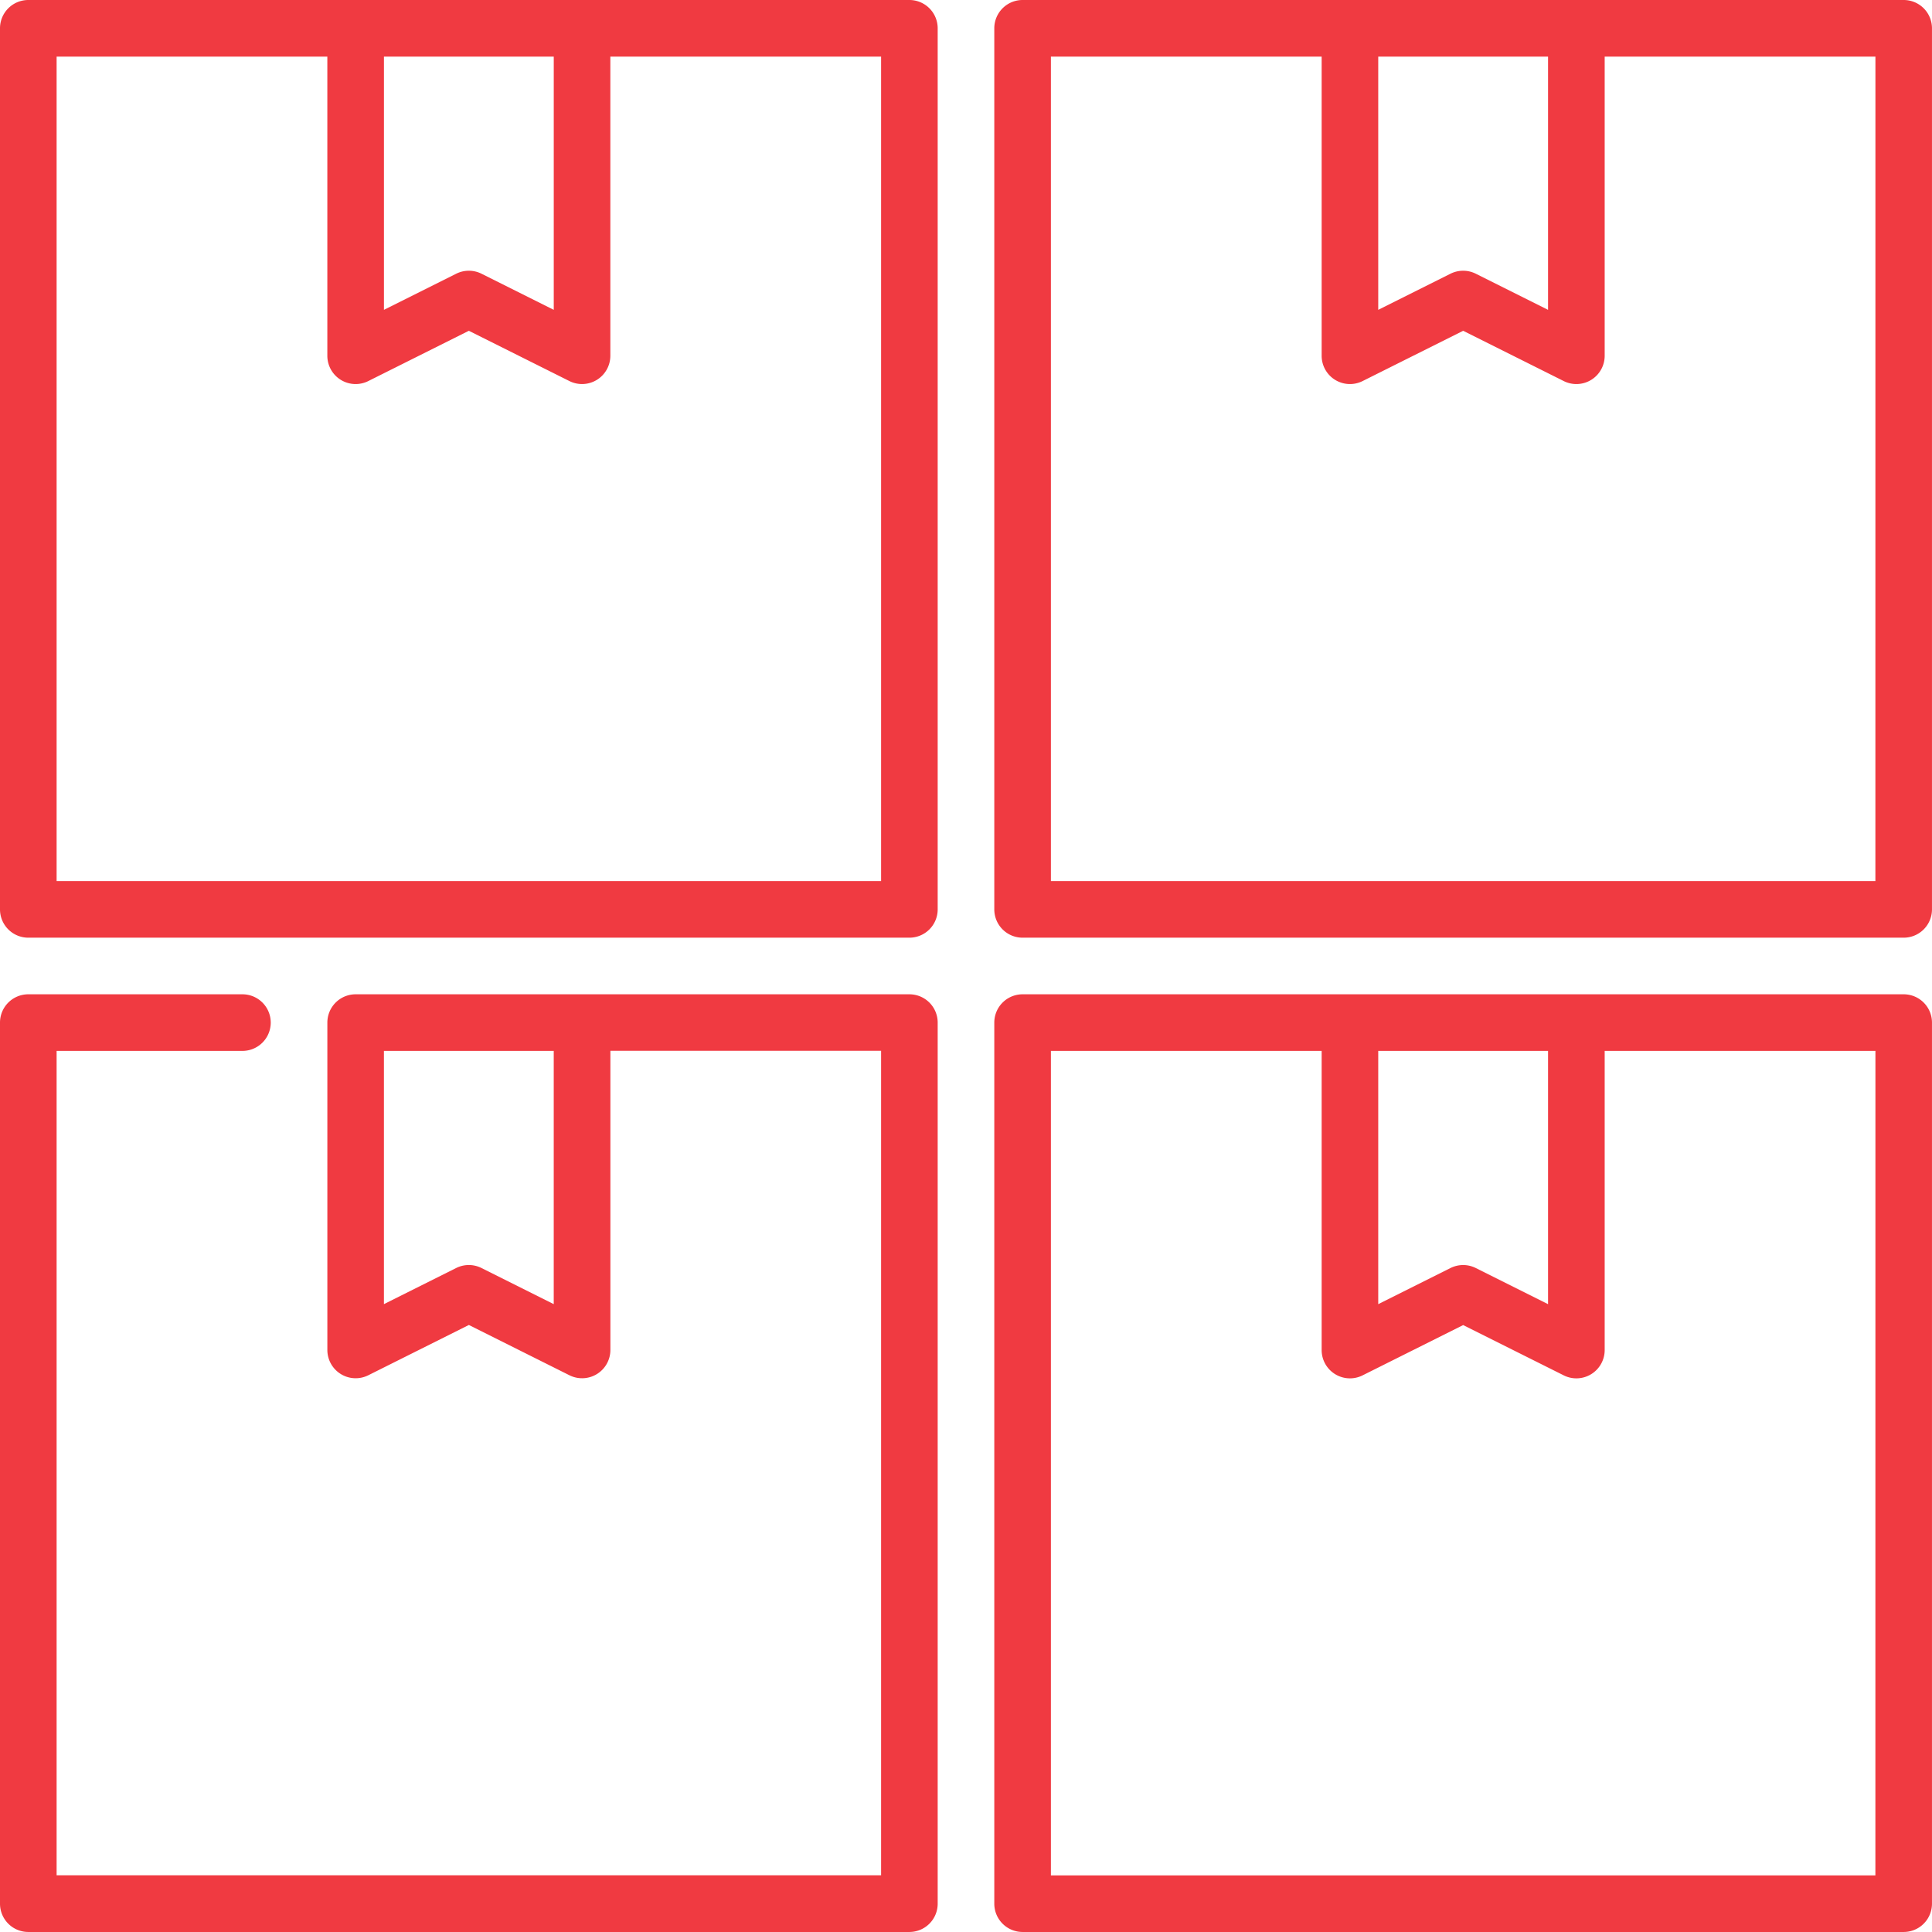 <svg xmlns="http://www.w3.org/2000/svg" width="93" height="93" viewBox="0 0 93 93"><defs><style>.a{fill:#f03a41;}</style></defs><path class="a" d="M307.275,0H264.862A1.362,1.362,0,0,0,263.5,1.362V43.775a1.362,1.362,0,0,0,1.362,1.362h42.413a1.362,1.362,0,0,0,1.362-1.362V1.362A1.362,1.362,0,0,0,307.275,0ZM281.982,2.725h8.174V14.915l-3.478-1.739a1.362,1.362,0,0,0-1.218,0l-3.478,1.739Zm23.931,39.688H266.225V2.725h13.033v14.4a1.362,1.362,0,0,0,1.972,1.218l4.84-2.42,4.84,2.42a1.362,1.362,0,0,0,1.972-1.218V2.725h13.033Z" transform="translate(-215.638)"/><path class="a" d="M43.775,0H1.362A1.362,1.362,0,0,0,0,1.362V43.775a1.362,1.362,0,0,0,1.362,1.362H43.775a1.362,1.362,0,0,0,1.362-1.362V1.362A1.362,1.362,0,0,0,43.775,0ZM18.482,2.725h8.174V14.915l-3.478-1.739a1.362,1.362,0,0,0-1.218,0l-3.478,1.739ZM42.413,42.413H2.725V2.725H15.757v14.4a1.362,1.362,0,0,0,1.972,1.218l4.84-2.42,4.84,2.42A1.362,1.362,0,0,0,29.38,17.12V2.725H42.413Z"/><path class="a" d="M307.275,263.5H264.862a1.362,1.362,0,0,0-1.362,1.362v42.413a1.362,1.362,0,0,0,1.362,1.362h42.413a1.362,1.362,0,0,0,1.362-1.362V264.862A1.362,1.362,0,0,0,307.275,263.5Zm-25.293,2.725h8.174v12.191l-3.478-1.739a1.362,1.362,0,0,0-1.218,0l-3.478,1.739Zm23.931,39.688H266.225V266.225h13.033v14.4a1.362,1.362,0,0,0,1.972,1.218l4.84-2.42,4.84,2.42a1.362,1.362,0,0,0,1.972-1.218v-14.4h13.033Z" transform="translate(-215.638 -215.638)"/><path class="a" d="M43.775,263.5H17.12a1.362,1.362,0,0,0-1.362,1.362V280.62a1.362,1.362,0,0,0,1.972,1.218l4.84-2.42,4.84,2.42a1.362,1.362,0,0,0,1.972-1.218v-14.4H42.413v39.688H2.725V266.225H11.67a1.362,1.362,0,0,0,0-2.725H1.362A1.362,1.362,0,0,0,0,264.862v42.413a1.362,1.362,0,0,0,1.362,1.362H43.775a1.362,1.362,0,0,0,1.362-1.362V264.862A1.362,1.362,0,0,0,43.775,263.5Zm-17.12,14.915-3.478-1.739a1.362,1.362,0,0,0-1.218,0l-3.478,1.739V266.225h8.174Z" transform="translate(0 -215.638)"/></svg>